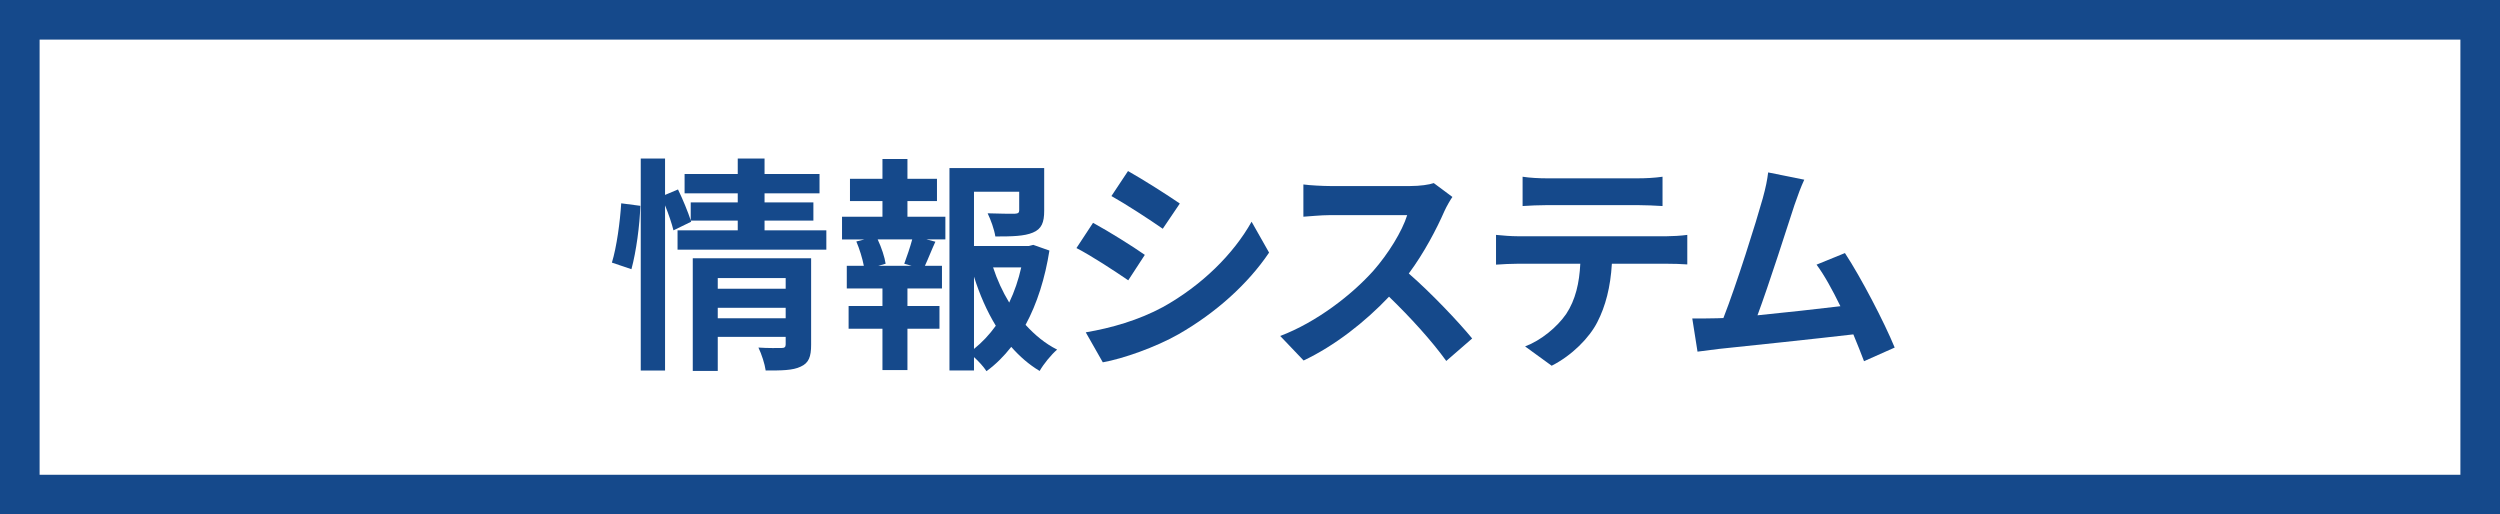<?xml version="1.0" encoding="UTF-8"?><svg id="_レイヤー_1" xmlns="http://www.w3.org/2000/svg" viewBox="0 0 330.16 67.93"><rect x="0" y="0" width="330.16" height="67.93" fill="#808080" stroke="none"/><rect x="2.62" y="2.62" width="324.93" height="62.7" fill="#fff"/><path d="M324.93,5.23v57.47H5.23V5.23h319.69M330.16,0H0v67.93h330.16V0h0Z" fill="#15498b"/><path d="M80.81,34.68c.63-2.04,1.08-5.4,1.23-7.83l2.52.33c-.06,2.49-.54,6.06-1.17,8.37l-2.58-.87ZM109.13,30.42v2.55h-19.65v-2.55h7.95v-1.29h-6.21l.06.15-2.34,1.14c-.21-.87-.63-2.13-1.11-3.3v21.81h-3.21v-27.99h3.21v4.8l1.71-.72c.63,1.29,1.32,2.97,1.68,4.08v-2.37h6.21v-1.2h-7.02v-2.55h7.02v-2.04h3.54v2.04h7.26v2.55h-7.26v1.2h6.45v2.4h-6.45v1.29h8.16ZM107.12,45.54c0,1.56-.3,2.4-1.38,2.88-1.05.51-2.55.51-4.62.51-.12-.87-.54-2.16-.96-3.03,1.23.09,2.64.06,3.03.06.42,0,.57-.12.57-.48v-.99h-8.97v4.5h-3.3v-14.88h15.63v11.43ZM94.79,36.72v1.41h8.97v-1.41h-8.97ZM103.76,42.03v-1.38h-8.97v1.38h8.97Z" fill="#15498b"/><path d="M119.84,28.62h5.01v3h-2.49l1.17.3c-.51,1.11-.96,2.28-1.38,3.18h2.25v3h-4.56v2.31h4.23v3h-4.23v5.46h-3.3v-5.46h-4.47v-3h4.47v-2.31h-4.71v-3h2.25c-.18-.96-.57-2.22-.99-3.21l1.08-.27h-2.97v-3h5.34v-2.07h-4.29v-2.94h4.29v-2.61h3.3v2.61h3.9v2.94h-3.9v2.07ZM119.42,34.83c.33-.9.78-2.19,1.05-3.21h-4.56c.51,1.08.93,2.37,1.05,3.21l-.96.27h4.38l-.96-.27ZM138.59,33.09c-.57,3.63-1.62,6.99-3.15,9.81,1.23,1.35,2.61,2.49,4.17,3.27-.78.66-1.8,1.92-2.31,2.82-1.41-.84-2.64-1.92-3.75-3.18-.96,1.23-2.04,2.31-3.27,3.21-.39-.6-1.02-1.29-1.65-1.86v1.77h-3.24v-26.73h12.51v5.64c0,1.53-.33,2.4-1.5,2.88-1.14.48-2.76.51-4.95.51-.15-.96-.6-2.19-1.02-3.06,1.47.06,3.12.06,3.57.06.45-.03.6-.12.6-.45v-2.46h-5.97v7.17h7.23l.6-.15,2.13.75ZM128.63,46.08c1.08-.87,2.04-1.89,2.88-3.06-1.17-1.92-2.13-4.11-2.88-6.48v9.54ZM131.15,35.31c.54,1.65,1.26,3.21,2.13,4.65.69-1.44,1.23-3.03,1.59-4.65h-3.72Z" fill="#15498b"/><path d="M151.19,33.66l-2.19,3.36c-1.71-1.17-4.8-3.21-6.84-4.26l2.19-3.33c2.01,1.08,5.31,3.15,6.84,4.23ZM153.62,40.53c5.1-2.85,9.27-6.96,11.67-11.25l2.31,4.08c-2.79,4.14-7.02,7.95-11.94,10.77-3.06,1.74-7.35,3.24-10.02,3.72l-2.25-3.96c3.36-.57,6.96-1.59,10.23-3.36ZM155.81,26.88l-2.25,3.33c-1.68-1.17-4.8-3.21-6.78-4.32l2.19-3.3c1.98,1.11,5.28,3.21,6.84,4.29Z" fill="#15498b"/><path d="M191.81,26.01c-.24.33-.78,1.26-1.05,1.86-1.02,2.34-2.7,5.55-4.71,8.25,2.97,2.58,6.6,6.42,8.37,8.58l-3.42,2.97c-1.95-2.7-4.74-5.76-7.56-8.49-3.18,3.36-7.17,6.48-11.28,8.43l-3.09-3.24c4.83-1.83,9.48-5.46,12.3-8.61,1.98-2.25,3.81-5.22,4.47-7.35h-10.17c-1.26,0-2.91.18-3.54.21v-4.26c.81.12,2.64.21,3.54.21h10.56c1.32,0,2.52-.18,3.12-.39l2.46,1.83Z" fill="#15498b"/><path d="M220.1,31.2c.63,0,1.92-.06,2.73-.18v3.9c-.75-.06-1.89-.09-2.73-.09h-7.23c-.18,3.09-.84,5.61-1.92,7.71-1.05,2.07-3.36,4.41-6.03,5.76l-3.51-2.55c2.13-.81,4.23-2.55,5.43-4.29,1.23-1.86,1.74-4.11,1.86-6.63h-8.25c-.87,0-2.04.06-2.88.12v-3.93c.9.09,1.95.18,2.88.18h19.65ZM204.29,27.09c-1.05,0-2.31.06-3.21.12v-3.87c.96.15,2.19.21,3.18.21h12.06c1.02,0,2.22-.06,3.24-.21v3.87c-1.05-.06-2.19-.12-3.24-.12h-12.03Z" fill="#15498b"/><path d="M246.17,47.7c-.39-1.02-.87-2.25-1.41-3.54-4.89.57-13.98,1.53-17.76,1.92-.75.09-1.86.24-2.82.36l-.69-4.38c1.02,0,2.31,0,3.3-.03l.81-.03c1.74-4.44,4.32-12.66,5.19-15.78.42-1.53.6-2.46.72-3.45l4.77.96c-.42.9-.84,2.01-1.29,3.33-.96,2.94-3.39,10.56-4.89,14.58,3.66-.36,7.92-.84,10.95-1.2-1.05-2.16-2.16-4.17-3.15-5.49l3.75-1.53c2.13,3.24,5.19,9.12,6.57,12.48l-4.05,1.8Z" fill="#15498b"/></svg>